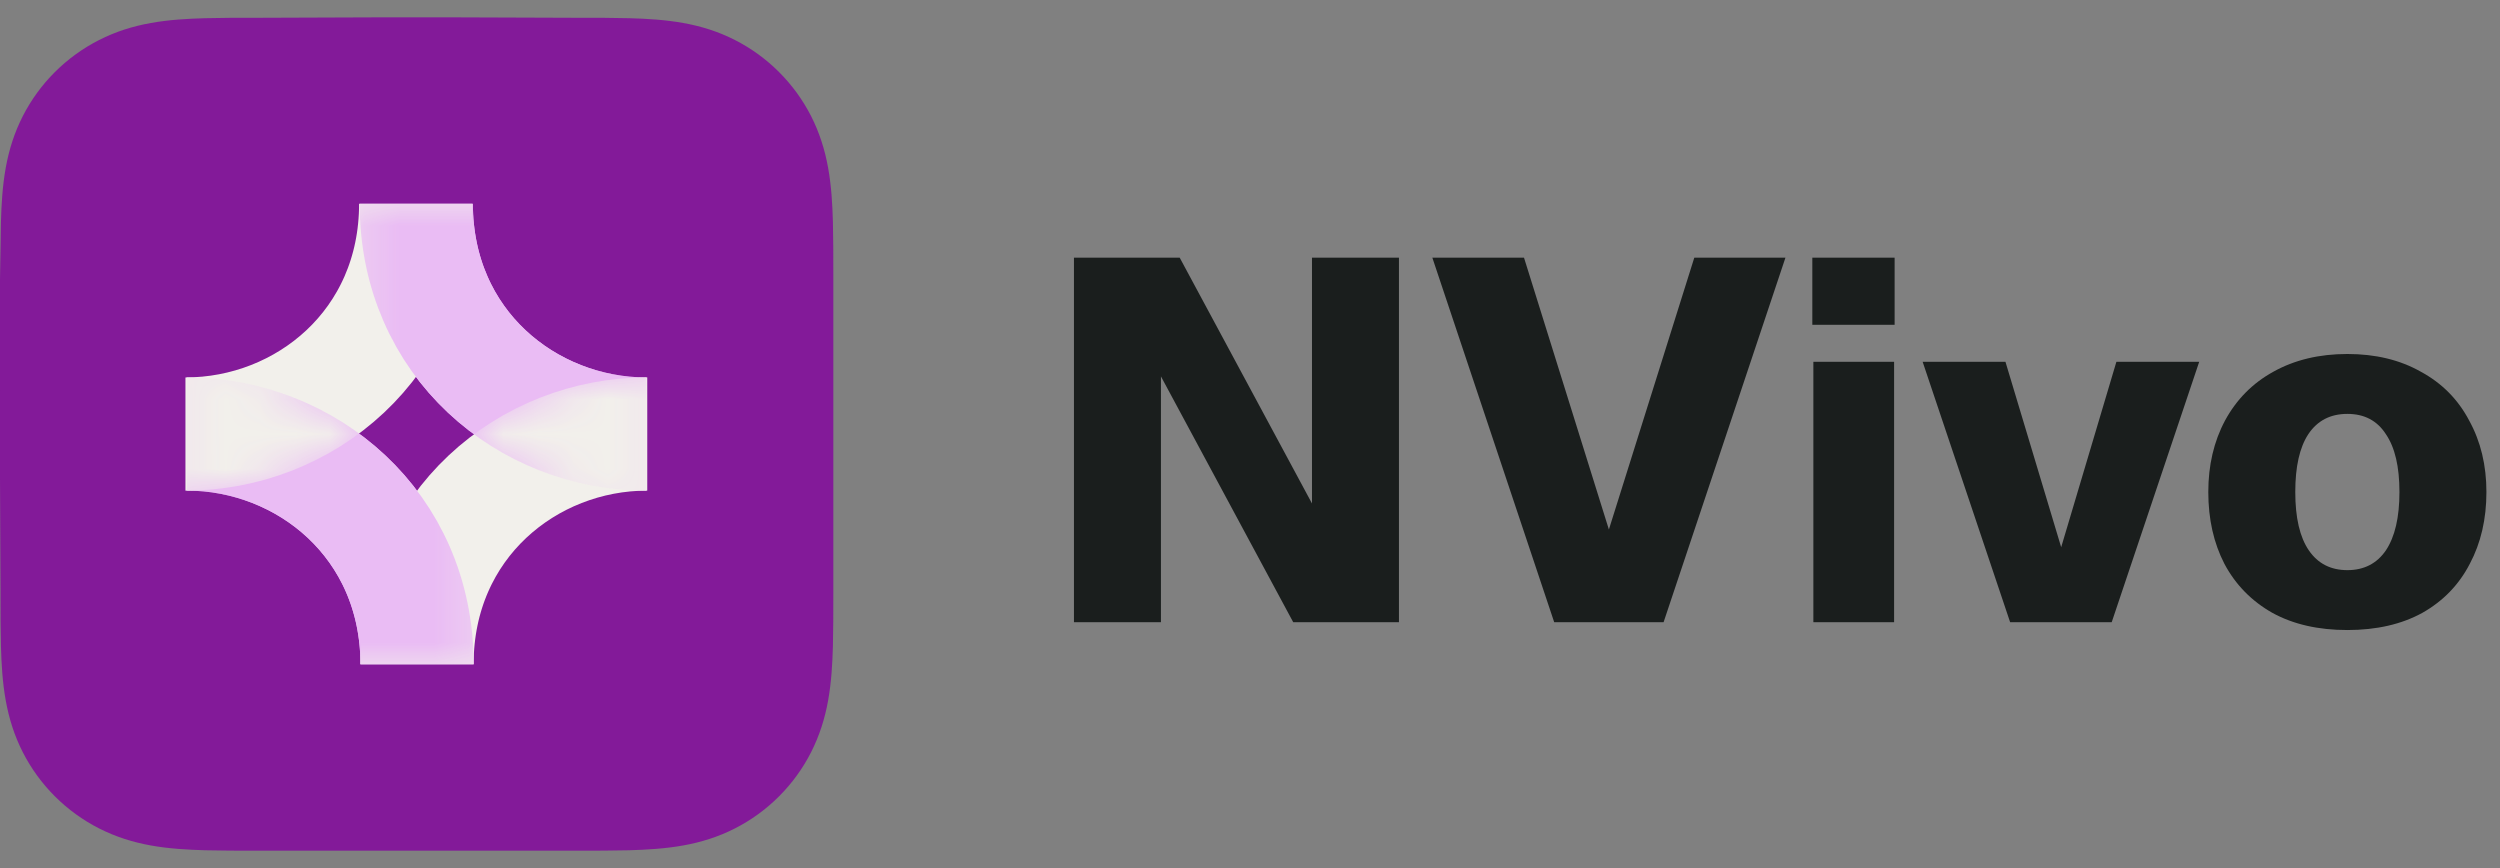 <svg width="72" height="25" viewBox="0 0 72 25" fill="none" xmlns="http://www.w3.org/2000/svg">
<rect x="0" y="0" width="72" height="25" fill="#808080" stroke="none"/>
<path fill-rule="evenodd" clip-rule="evenodd" d="M24 7.975C24 7.69 24 7.405 23.998 7.12C23.997 6.88 23.994 6.64 23.988 6.4C23.974 5.877 23.943 5.35 23.85 4.833C23.755 4.308 23.601 3.82 23.359 3.343C23.12 2.875 22.808 2.446 22.436 2.075C22.065 1.703 21.636 1.391 21.167 1.153C20.69 0.91 20.202 0.756 19.676 0.662C19.159 0.569 18.632 0.538 18.109 0.524C17.869 0.518 17.629 0.515 17.389 0.513C17.104 0.512 16.818 0.512 16.533 0.512L13.223 0.5H10.748L7.496 0.512C7.21 0.512 6.925 0.512 6.639 0.513C6.398 0.515 6.158 0.518 5.917 0.524C5.393 0.538 4.864 0.569 4.346 0.662C3.82 0.756 3.331 0.91 2.853 1.153C2.384 1.391 1.954 1.703 1.581 2.075C1.209 2.446 0.896 2.875 0.657 3.343C0.414 3.82 0.26 4.308 0.165 4.833C0.072 5.35 0.041 5.877 0.027 6.4C0.021 6.64 0.018 6.88 0.016 7.12C0.015 7.405 0 7.759 0 8.044L8.7378e-05 11.25L0 13.752L0.015 17.027C0.015 17.312 0.015 17.598 0.016 17.883C0.018 18.123 0.021 18.364 0.027 18.604C0.041 19.127 0.072 19.656 0.165 20.173C0.26 20.699 0.414 21.188 0.657 21.665C0.896 22.134 1.209 22.563 1.581 22.935C1.954 23.307 2.383 23.619 2.853 23.858C3.331 24.101 3.821 24.255 4.347 24.35C4.865 24.443 5.393 24.473 5.917 24.488C6.158 24.494 6.398 24.497 6.639 24.498C6.925 24.5 7.21 24.5 7.496 24.5L10.777 24.5H13.259L16.533 24.5C16.818 24.5 17.104 24.5 17.389 24.498C17.629 24.497 17.869 24.494 18.109 24.488C18.632 24.473 19.16 24.442 19.677 24.349C20.202 24.255 20.69 24.101 21.167 23.858C21.636 23.619 22.065 23.307 22.436 22.935C22.808 22.563 23.12 22.134 23.359 21.665C23.601 21.187 23.756 20.698 23.85 20.173C23.943 19.655 23.974 19.127 23.988 18.604C23.994 18.364 23.997 18.123 23.998 17.883C24 17.598 24 17.312 24 17.027C24 17.027 24 13.81 24 13.752V11.248C24 11.205 24 7.975 24 7.975Z" fill="#831A99"/>
<mask id="mask0_4274_3384" style="mask-type:luminance" maskUnits="userSpaceOnUse" x="0" y="0" width="24" height="25">
<path fill-rule="evenodd" clip-rule="evenodd" d="M24 7.975C24 7.69 24 7.405 23.998 7.12C23.997 6.88 23.994 6.64 23.988 6.4C23.974 5.877 23.943 5.35 23.85 4.833C23.755 4.308 23.601 3.82 23.359 3.343C23.12 2.875 22.808 2.446 22.436 2.075C22.065 1.703 21.636 1.391 21.167 1.153C20.69 0.91 20.202 0.756 19.676 0.662C19.159 0.569 18.632 0.538 18.109 0.524C17.869 0.518 17.629 0.515 17.389 0.513C17.104 0.512 16.818 0.512 16.533 0.512L13.223 0.5H10.748L7.496 0.512C7.21 0.512 6.925 0.512 6.639 0.513C6.398 0.515 6.158 0.518 5.917 0.524C5.393 0.538 4.864 0.569 4.346 0.662C3.82 0.756 3.331 0.91 2.853 1.153C2.384 1.391 1.954 1.703 1.581 2.075C1.209 2.446 0.896 2.875 0.657 3.343C0.414 3.82 0.26 4.308 0.165 4.833C0.072 5.35 0.041 5.877 0.027 6.4C0.021 6.64 0.018 6.88 0.016 7.12C0.015 7.405 0 7.759 0 8.044L8.7378e-05 11.25L0 13.752L0.015 17.027C0.015 17.312 0.015 17.598 0.016 17.883C0.018 18.123 0.021 18.364 0.027 18.604C0.041 19.127 0.072 19.656 0.165 20.173C0.26 20.699 0.414 21.188 0.657 21.665C0.896 22.134 1.209 22.563 1.581 22.935C1.954 23.307 2.383 23.619 2.853 23.858C3.331 24.101 3.821 24.255 4.347 24.35C4.865 24.443 5.393 24.473 5.917 24.488C6.158 24.494 6.398 24.497 6.639 24.498C6.925 24.5 7.21 24.5 7.496 24.5L10.777 24.5H13.259L16.533 24.5C16.818 24.5 17.104 24.5 17.389 24.498C17.629 24.497 17.869 24.494 18.109 24.488C18.632 24.473 19.16 24.442 19.677 24.349C20.202 24.255 20.69 24.101 21.167 23.858C21.636 23.619 22.065 23.307 22.436 22.935C22.808 22.563 23.12 22.134 23.359 21.665C23.601 21.187 23.756 20.698 23.85 20.173C23.943 19.655 23.974 19.127 23.988 18.604C23.994 18.364 23.997 18.123 23.998 17.883C24 17.598 24 17.312 24 17.027C24 17.027 24 13.81 24 13.752V11.248C24 11.205 24 7.975 24 7.975Z" fill="white"/>
</mask>
<g mask="url(#mask0_4274_3384)">
</g>
<path d="M11.989 5.87C11.989 9.899 15.188 12.501 18.619 12.501" stroke="#EABCF4" stroke-width="3.261" stroke-miterlimit="10"/>
<path d="M12.011 19.13C12.011 15.102 8.812 12.499 5.38 12.499" stroke="#EABCF4" stroke-width="3.261" stroke-miterlimit="10"/>
<path d="M11.972 5.87C11.972 9.899 8.773 12.501 5.341 12.501" stroke="#F2F0EB" stroke-width="3.261" stroke-miterlimit="10"/>
<path d="M12.01 19.13C12.01 15.102 15.209 12.499 18.641 12.499" stroke="#F2F0EB" stroke-width="3.261" stroke-miterlimit="10"/>
<mask id="mask1_4274_3384" style="mask-type:luminance" maskUnits="userSpaceOnUse" x="10" y="5" width="9" height="10">
<path d="M10.228 5.74V14.262H18.75V5.74H10.228ZM18.619 14.13C18.402 14.13 18.186 14.145 17.973 14.172C16.372 14.054 14.867 13.496 13.585 12.541C15.021 11.457 16.779 10.869 18.62 10.869V14.13H18.619Z" fill="white"/>
</mask>
<g mask="url(#mask1_4274_3384)">
<path d="M11.989 5.87C11.989 9.899 15.188 12.501 18.619 12.501" stroke="#EABCF4" stroke-width="3.261" stroke-miterlimit="10"/>
</g>
<mask id="mask2_4274_3384" style="mask-type:luminance" maskUnits="userSpaceOnUse" x="5" y="10" width="9" height="10">
<path d="M5.25 10.739V19.261H13.772V10.739H5.25ZM5.38 14.131V10.87C5.598 10.87 5.813 10.855 6.027 10.828C7.628 10.947 9.133 11.504 10.415 12.46C8.979 13.543 7.222 14.131 5.38 14.131Z" fill="white"/>
</mask>
<g mask="url(#mask2_4274_3384)">
<path d="M12.011 19.13C12.011 15.101 8.812 12.499 5.38 12.499" stroke="#EABCF4" stroke-width="3.261" stroke-miterlimit="10"/>
</g>
<path d="M30.93 7.42H33.975L37.785 14.5V7.42H40.29V17.92H37.245L33.435 10.84V17.92H30.93V7.42ZM41.251 7.42H43.891L46.336 15.25L48.796 7.42H51.421L47.911 17.92H44.761L41.251 7.42ZM52.195 7.42H54.565V9.355H52.195V7.42ZM52.225 10.42H54.55V17.92H52.225V10.42ZM55.372 10.42H57.757L59.362 15.76L60.952 10.42H63.337L60.817 17.92H57.892L55.372 10.42ZM67.604 18.145C66.764 18.145 66.044 17.98 65.444 17.65C64.844 17.31 64.384 16.84 64.064 16.24C63.754 15.64 63.599 14.95 63.599 14.17C63.599 13.4 63.759 12.715 64.079 12.115C64.409 11.505 64.874 11.035 65.474 10.705C66.084 10.365 66.794 10.195 67.604 10.195C68.414 10.195 69.119 10.365 69.719 10.705C70.329 11.035 70.794 11.505 71.114 12.115C71.444 12.715 71.609 13.4 71.609 14.17C71.609 14.95 71.449 15.64 71.129 16.24C70.819 16.84 70.364 17.31 69.764 17.65C69.164 17.98 68.444 18.145 67.604 18.145ZM67.604 16.42C68.084 16.42 68.454 16.23 68.714 15.85C68.974 15.46 69.104 14.9 69.104 14.17C69.104 13.44 68.974 12.885 68.714 12.505C68.464 12.115 68.094 11.92 67.604 11.92C67.114 11.92 66.739 12.115 66.479 12.505C66.229 12.885 66.104 13.44 66.104 14.17C66.104 14.91 66.234 15.47 66.494 15.85C66.754 16.23 67.124 16.42 67.604 16.42Z" fill="#1A1E1D"/>
</svg>
